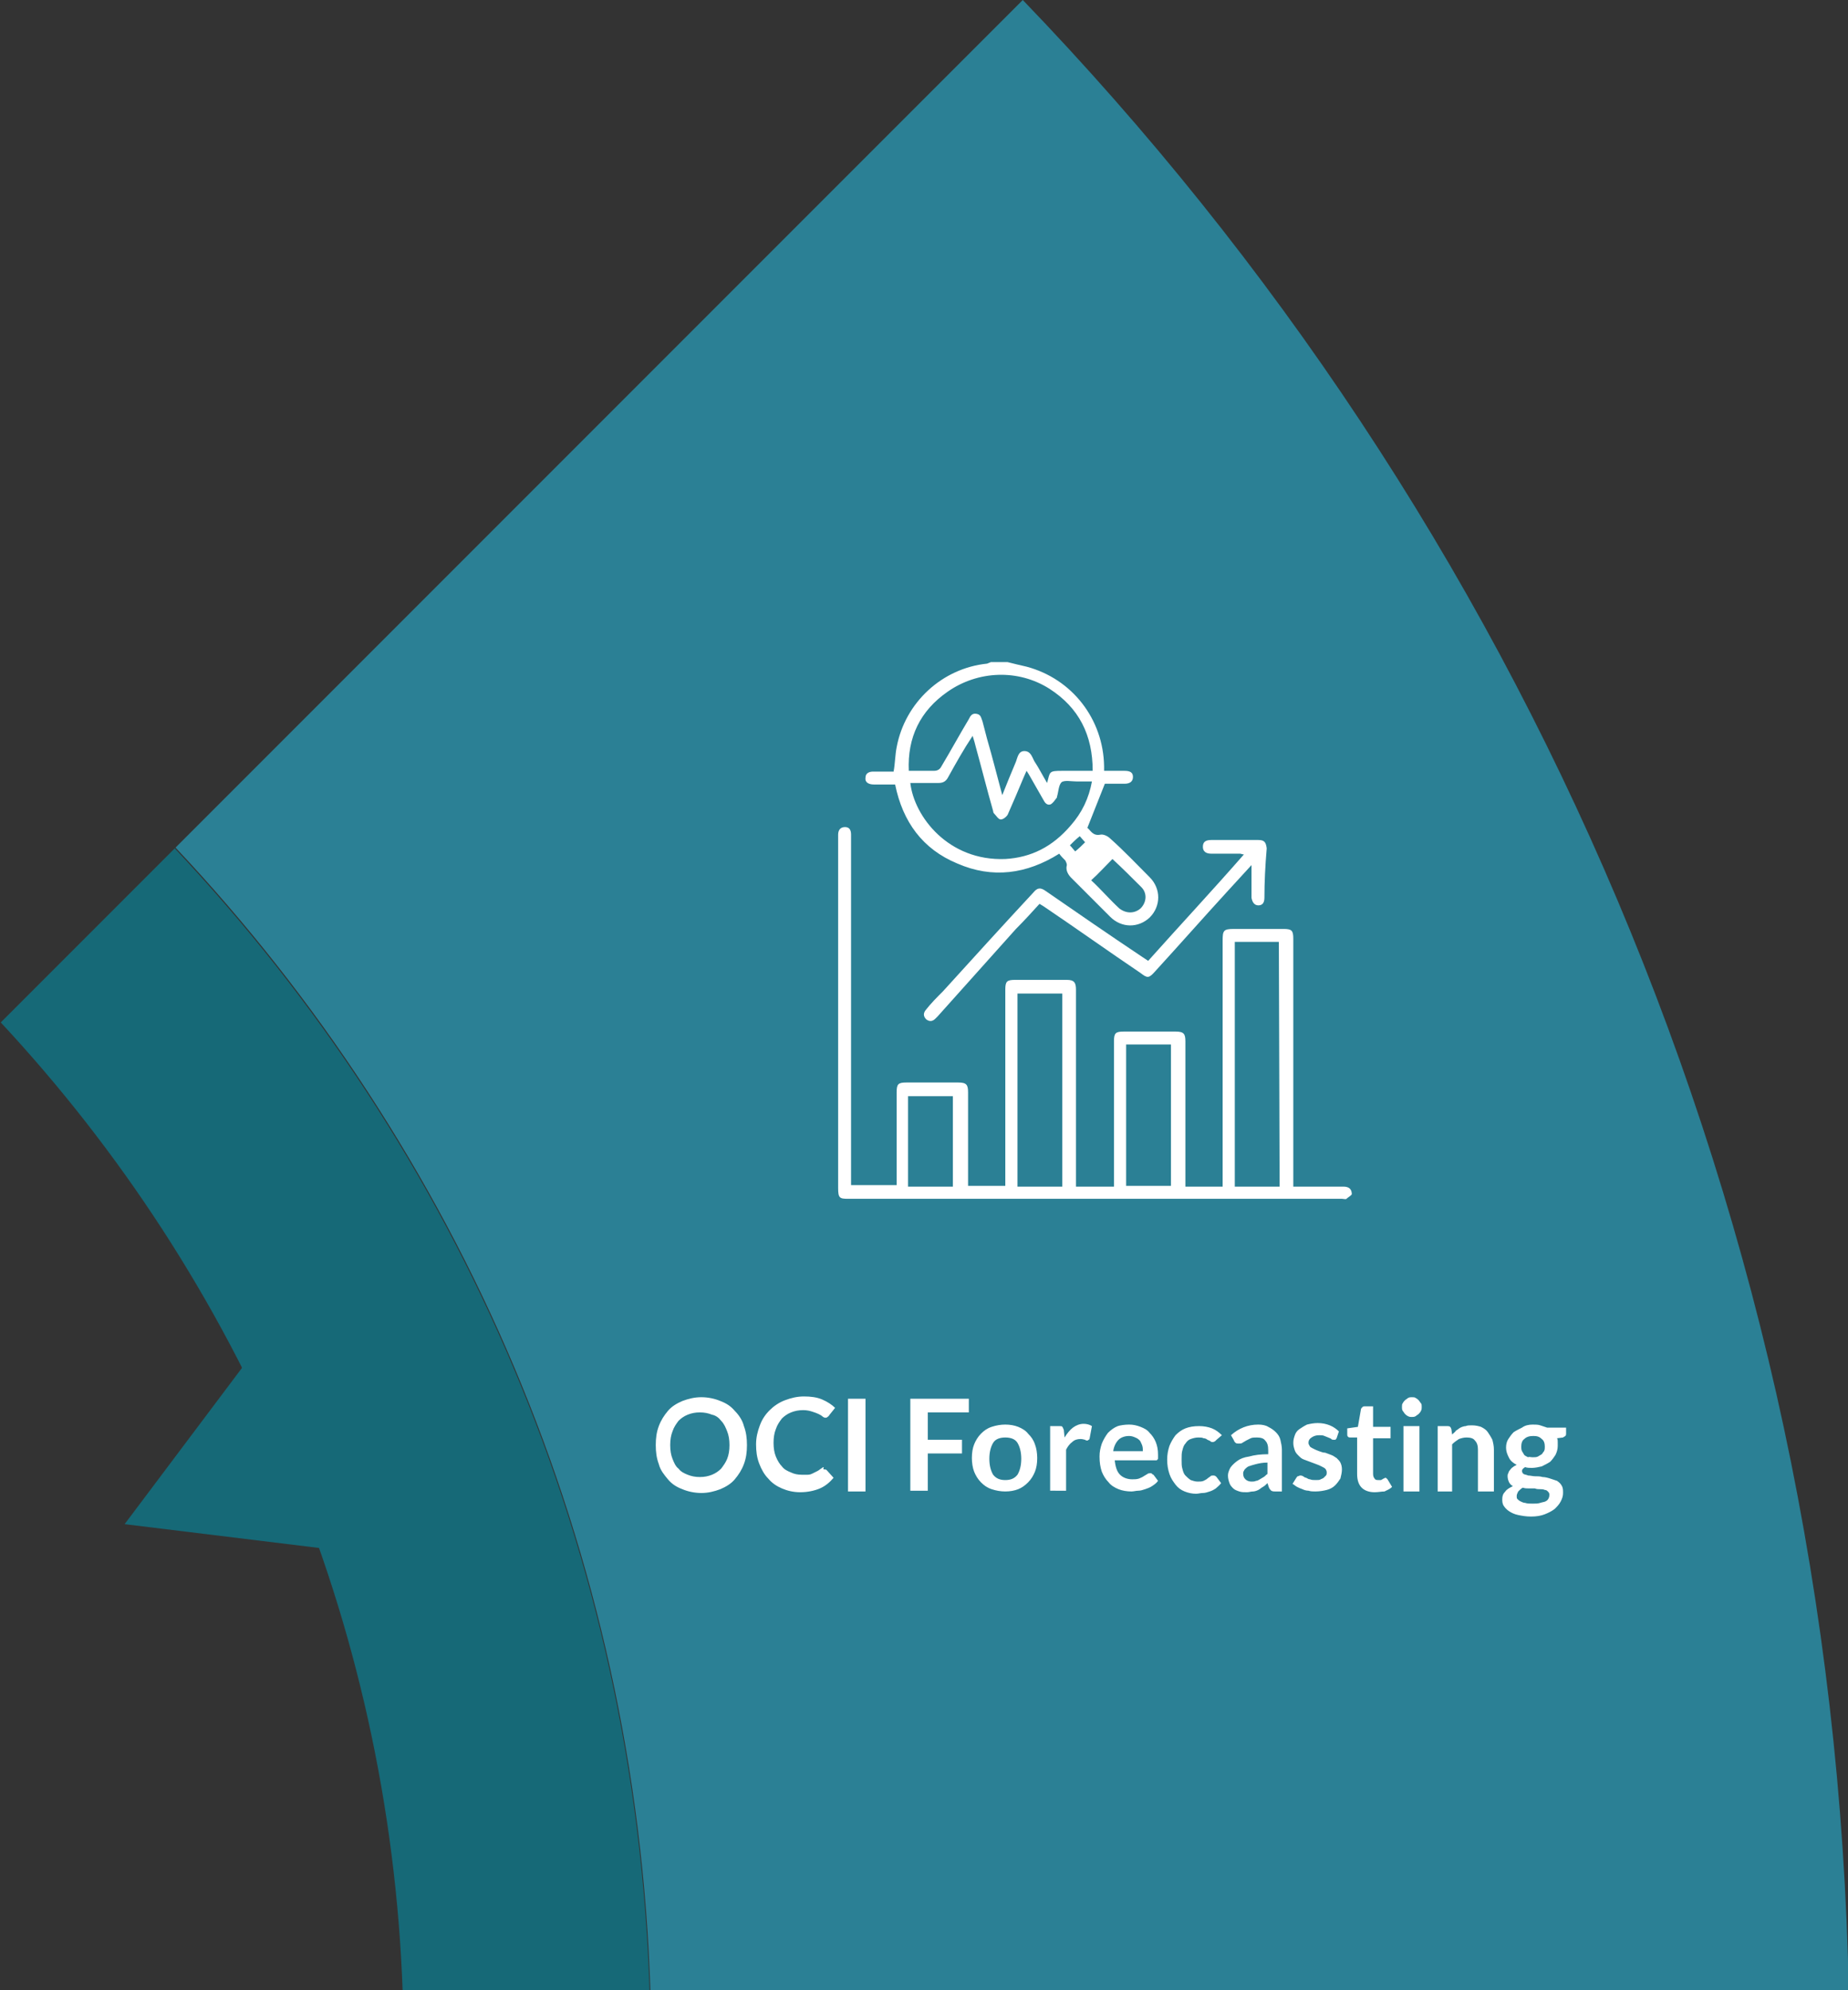 <?xml version="1.0" encoding="utf-8"?>
<!-- Generator: Adobe Illustrator 27.3.1, SVG Export Plug-In . SVG Version: 6.00 Build 0)  -->
<svg version="1.1" id="Layer_1" xmlns="http://www.w3.org/2000/svg" xmlns:xlink="http://www.w3.org/1999/xlink" x="0px" y="0px"
	 viewBox="0 0 243.2 261.8" style="enable-background:new 0 0 243.2 261.8;" xml:space="preserve">
<rect x="0" y="0" width="243.2" height="261.8" fill="#333333" stroke="none"/>
<style type="text/css">
	.st0{fill:#231F20;}
	.st1{fill:url(#SVGID_1_);}
	.st2{fill:url(#SVGID_00000063625172380782079950000006827114579517291431_);}
	.st3{fill:url(#SVGID_00000032614570888693733090000017068991781104798133_);}
	.st4{fill:url(#SVGID_00000175282533837712623540000009496684981900450997_);}
	.st5{fill:url(#SVGID_00000063623854475748043450000004662775098406642817_);}
	.st6{fill:url(#SVGID_00000175308742342098396560000013968827248944632970_);}
	.st7{fill:url(#SVGID_00000127007331501498113580000001312875205904482974_);}
	.st8{fill:url(#SVGID_00000144307147420002417250000010165780128097280412_);}
	.st9{fill:url(#SVGID_00000181047769602032902140000016974244188646795152_);}
	.st10{fill:url(#SVGID_00000112606410784198929560000006711262827608785306_);}
	.st11{fill:url(#SVGID_00000136384488626928071690000004843910739337964446_);}
	.st12{fill:url(#SVGID_00000181066865711366440240000004026730251082622891_);}
	.st13{fill:#065482;}
	.st14{fill:#2B8095;}
	.st15{fill:#0A4467;}
	.st16{fill:#166977;}
	.st17{fill:#FFFFFF;}
	.st18{fill:#6CCBD5;}
	.st19{fill:#36B2E2;}
	.st20{fill:#A1CD44;}
	.st21{fill:#535AA7;}
	.st22{fill:#3BC1CF;}
	.st23{fill:#0F98D0;}
	.st24{fill:#7FAB40;}
	.st25{fill:#3E4A94;}
</style>
<path class="st14" d="M23.1,111.5c37.3,39.6,60.7,92.4,62.5,150.6h157.7C241.4,160.3,200.3,68.2,134.6,0L23.1,111.5z"/>
<path class="st16" d="M0.1,134.5c31.4,33.7,51.2,78.4,52.9,127.7h32.5c-1.8-58.3-25.2-111-62.5-150.6L0.1,134.5L0.1,134.5z"/>
<path class="st16" d="M16.4,200.5l42.5,5.2l-16.8-39.4L16.4,200.5z"/>
<path class="st17" d="M150.1,119.5c-0.8,0.7-1.9,0.7-2.8,0c-1.3-1.2-2.4-2.5-3.7-3.7c1-0.9,1.8-1.8,2.8-2.8c1.3,1.2,2.5,2.4,3.8,3.7
	C151,117.5,150.9,118.7,150.1,119.5z M140.8,111.2c0.4-0.4,0.8-0.8,1.3-1.2c0.2,0.2,0.5,0.6,0.7,0.8c-0.4,0.4-0.8,0.8-1.3,1.2
	C141.3,111.8,141.1,111.5,140.8,111.2z M132.3,113c-7.5,0.3-12-5.6-12.5-10h3.7c0.6,0,1-0.2,1.3-0.8c1-1.8,2-3.6,3.2-5.4
	c0.2,0.6,0.3,1,0.4,1.4c0.8,2.9,1.5,5.7,2.3,8.5c0,0.2,0.1,0.3,0.2,0.4c0.2,0.2,0.5,0.7,0.8,0.7c0.3,0,0.7-0.3,0.9-0.6
	c0.7-1.6,1.4-3.2,2.1-4.9c0.1-0.2,0.2-0.5,0.4-0.9c0.4,0.6,0.7,1.2,1,1.7c0.4,0.7,0.8,1.4,1.2,2.1c0.2,0.4,0.5,0.8,1,0.6
	c0.3-0.2,0.5-0.5,0.8-0.9v-0.1c0.2-0.6,0.2-1.5,0.6-1.9c0.4-0.3,1.3-0.1,2-0.1h2c-0.4,2.2-1.3,4.1-2.8,5.8
	C138.5,111.4,135.7,112.8,132.3,113z M124.7,91c4-2.8,9.3-3,13.4-0.4c3.9,2.5,5.7,6.1,5.7,10.8h-4c-1.8,0-1.6,0.1-2,1.6
	c-0.6-1-1.1-2-1.7-2.9c-0.3-0.6-0.5-1.3-1.3-1.3c-0.8,0-0.9,0.9-1.1,1.4c-0.6,1.4-1.2,2.9-1.8,4.4c-0.7-2.6-1.3-5-2-7.4
	c-0.2-0.8-0.4-1.5-0.6-2.3c-0.2-0.5-0.2-0.9-0.8-1s-0.8,0.3-1,0.7c-1.2,2-2.4,4.2-3.6,6.2c-0.2,0.4-0.5,0.6-1,0.6h-3.3
	C119.4,97,121.1,93.5,124.7,91z M151.3,115.4c-1.7-1.7-3.4-3.5-5.2-5.1c-0.3-0.3-0.9-0.6-1.3-0.5c-1,0.2-1.3-0.6-1.7-0.9
	c0.8-2,1.5-3.8,2.3-5.8h2.6c0.7,0,1.1-0.3,1.1-0.9s-0.4-0.8-1.1-0.8h-2.7v-0.6c-0.1-6.2-4.2-11.5-10.2-13.1
	c-0.9-0.2-1.7-0.4-2.5-0.6h-2.2c-0.2,0.1-0.3,0.1-0.5,0.2c-5.9,0.6-10.8,5.1-11.9,11c-0.2,1-0.2,2.1-0.4,3.2h-2.7
	c-0.5,0-1,0.2-1,0.8c-0.1,0.6,0.4,0.9,1.1,0.9h2.8c1,4.9,3.6,8.5,8.2,10.4c4.6,2,9.1,1.4,13.4-1.3c0.2,0.3,0.5,0.6,0.8,0.9
	c0.1,0.2,0.2,0.4,0.2,0.6c-0.2,0.7,0.2,1.3,0.6,1.7c1.7,1.7,3.4,3.4,5.1,5.1c1.5,1.5,3.7,1.5,5.2,0.1
	C152.8,119.2,152.8,116.9,151.3,115.4L151.3,115.4z"/>
<path class="st17" d="M168.4,156.1h-5.9v-32.2h5.8L168.4,156.1L168.4,156.1z M154.1,156h-5.9v-18.6h5.9V156z M139.8,156.1h-5.9
	v-25.4h5.9V156.1z M125.4,156.1h-5.9v-11.9h5.9V156.1z M176.8,156.1h-6.6v-32.6c0-1.1-0.2-1.3-1.3-1.3h-6.5c-1.4,0-1.5,0.2-1.5,1.6
	v32.3h-4.9v-19.1c0-1-0.2-1.3-1.3-1.3h-6.8c-1.1,0-1.3,0.2-1.3,1.3v19.1h-5v-25.9c0-0.9-0.2-1.3-1.2-1.3h-6.8
	c-1.1,0-1.3,0.2-1.3,1.3V156h-4.9v-12.3c0-1-0.2-1.3-1.3-1.3h-6.8c-1.1,0-1.3,0.2-1.3,1.3v12.2h-6v-46.1c0-0.6-0.2-1-0.8-1
	c-0.6,0-0.9,0.4-0.9,1v46.5c0,1.3,0.2,1.4,1.3,1.4h65c0.2,0,0.5,0.1,0.6,0c0.2-0.2,0.6-0.4,0.7-0.6
	C177.9,156.4,177.5,156.1,176.8,156.1z"/>
<path class="st17" d="M166.4,118.1c0,0.7-0.3,1-0.8,1c-0.5,0-0.8-0.4-0.9-1v-4.3c-1.2,1.3-2.2,2.4-3.3,3.6
	c-3.2,3.5-6.2,6.9-9.4,10.4c-0.8,0.9-1,0.9-1.9,0.2c-4.3-2.9-8.5-5.9-12.8-8.8c-0.2-0.1-0.3-0.2-0.5-0.3c-1,1.1-2,2.2-3.1,3.3
	l-10.3,11.5c-0.1,0.1-0.2,0.2-0.3,0.3c-0.4,0.4-0.8,0.4-1.2,0.1c-0.4-0.4-0.4-0.8-0.1-1.2c0.7-0.9,1.5-1.7,2.3-2.5
	c4-4.4,7.9-8.7,11.9-13c0.5-0.6,0.9-0.7,1.6-0.2c4.2,2.9,8.4,5.8,12.6,8.6c0.3,0.2,0.6,0.4,0.9,0.6c4.2-4.7,8.4-9.2,12.6-14
	c-0.2,0-0.4-0.1-0.5-0.1h-3.8c-0.7,0-1.1-0.3-1.1-0.9s0.3-0.9,1.1-0.9h6.2c0.8,0,1,0.3,1.1,1.1C166.5,114,166.4,116.1,166.4,118.1
	L166.4,118.1z"/>
<path class="st17" d="M98.3,190.1c0,0.9-0.1,1.7-0.4,2.5c-0.3,0.8-0.7,1.4-1.2,2c-0.5,0.6-1.2,1-1.9,1.3c-0.8,0.3-1.6,0.5-2.5,0.5
	c-0.9,0-1.8-0.2-2.5-0.5c-0.8-0.3-1.4-0.7-1.9-1.3c-0.5-0.6-1-1.2-1.2-2c-0.3-0.8-0.4-1.6-0.4-2.5s0.1-1.7,0.4-2.5
	c0.3-0.8,0.7-1.4,1.2-2c0.5-0.6,1.2-1,1.9-1.3c0.8-0.3,1.6-0.5,2.5-0.5c0.9,0,1.8,0.2,2.5,0.5c0.8,0.3,1.4,0.7,1.9,1.3
	c0.5,0.5,1,1.2,1.2,2C98.2,188.4,98.3,189.2,98.3,190.1z M96,190.1c0-0.7-0.1-1.3-0.3-1.8c-0.2-0.5-0.4-1-0.8-1.4
	c-0.3-0.4-0.7-0.7-1.2-0.8c-0.5-0.2-1-0.3-1.6-0.3c-0.6,0-1.1,0.1-1.6,0.3c-0.5,0.2-0.9,0.5-1.2,0.8c-0.3,0.4-0.6,0.8-0.8,1.4
	c-0.2,0.5-0.3,1.1-0.3,1.8c0,0.7,0.1,1.3,0.3,1.8c0.2,0.5,0.4,1,0.8,1.3c0.3,0.4,0.7,0.6,1.2,0.8c0.5,0.2,1,0.3,1.6,0.3
	c0.6,0,1.1-0.1,1.6-0.3c0.5-0.2,0.9-0.5,1.2-0.8c0.3-0.4,0.6-0.8,0.8-1.3C95.9,191.4,96,190.8,96,190.1z M108.5,193.3
	c0.1,0,0.2,0,0.3,0.1l0.9,1c-0.5,0.6-1.1,1.1-1.8,1.4c-0.7,0.3-1.6,0.5-2.6,0.5c-0.9,0-1.7-0.2-2.4-0.5c-0.7-0.3-1.3-0.7-1.8-1.3
	c-0.5-0.5-0.9-1.2-1.2-2c-0.3-0.8-0.4-1.6-0.4-2.5c0-0.9,0.2-1.7,0.5-2.5c0.3-0.8,0.7-1.4,1.3-2c0.5-0.5,1.2-1,2-1.3
	c0.8-0.3,1.6-0.5,2.5-0.5c0.9,0,1.7,0.1,2.4,0.4c0.7,0.3,1.3,0.7,1.7,1.1l-0.8,1c0,0.1-0.1,0.1-0.2,0.2c-0.1,0.1-0.2,0.1-0.3,0.1
	c-0.1,0-0.3-0.1-0.4-0.2c-0.1-0.1-0.3-0.2-0.5-0.3c-0.2-0.1-0.5-0.2-0.8-0.3c-0.3-0.1-0.7-0.2-1.2-0.2c-0.6,0-1.1,0.1-1.6,0.3
	c-0.5,0.2-0.9,0.5-1.2,0.8c-0.3,0.4-0.6,0.8-0.8,1.4c-0.2,0.5-0.3,1.1-0.3,1.8c0,0.7,0.1,1.3,0.3,1.8c0.2,0.5,0.5,1,0.8,1.3
	c0.3,0.4,0.7,0.6,1.2,0.8c0.4,0.2,0.9,0.3,1.4,0.3c0.3,0,0.6,0,0.8,0c0.3,0,0.5-0.1,0.7-0.2c0.2-0.1,0.4-0.2,0.6-0.3
	c0.2-0.1,0.4-0.3,0.6-0.4c0.1-0.1,0.1-0.1,0.2-0.1C108.3,193.3,108.4,193.3,108.5,193.3z M113.9,196.2h-2.3V184h2.3V196.2z
	 M127.5,184v1.8h-5.4v3.6h4.5v1.8h-4.5v4.9h-2.3V184H127.5z M132.3,187.4c0.6,0,1.2,0.1,1.7,0.3c0.5,0.2,1,0.5,1.3,0.9
	c0.4,0.4,0.7,0.8,0.9,1.4c0.2,0.5,0.3,1.2,0.3,1.8c0,0.7-0.1,1.3-0.3,1.8c-0.2,0.5-0.5,1-0.9,1.4c-0.4,0.4-0.8,0.7-1.3,0.9
	c-0.5,0.2-1.1,0.3-1.7,0.3c-0.6,0-1.2-0.1-1.8-0.3s-1-0.5-1.4-0.9c-0.4-0.4-0.7-0.9-0.9-1.4c-0.2-0.5-0.3-1.2-0.3-1.8
	c0-0.7,0.1-1.3,0.3-1.8c0.2-0.5,0.5-1,0.9-1.4c0.4-0.4,0.8-0.7,1.4-0.9S131.7,187.4,132.3,187.4z M132.3,194.7
	c0.7,0,1.2-0.2,1.6-0.7c0.3-0.5,0.5-1.2,0.5-2.1c0-0.9-0.2-1.6-0.5-2.1c-0.3-0.5-0.9-0.7-1.6-0.7c-0.7,0-1.3,0.2-1.6,0.7
	c-0.3,0.5-0.5,1.2-0.5,2.1s0.2,1.6,0.5,2.1C131.1,194.5,131.6,194.7,132.3,194.7z M138.2,196.2v-8.6h1.2c0.2,0,0.4,0,0.4,0.1
	c0.1,0.1,0.1,0.2,0.2,0.4l0.1,1c0.3-0.5,0.7-1,1.1-1.3c0.4-0.3,0.9-0.5,1.4-0.5c0.4,0,0.8,0.1,1.1,0.3l-0.3,1.6
	c0,0.1-0.1,0.2-0.1,0.2c-0.1,0-0.1,0.1-0.2,0.1c-0.1,0-0.2,0-0.3-0.1c-0.1,0-0.3-0.1-0.6-0.1c-0.4,0-0.8,0.1-1.1,0.4
	c-0.3,0.2-0.6,0.6-0.8,1v5.4H138.2z M148.6,187.4c0.5,0,1,0.1,1.5,0.3c0.5,0.2,0.9,0.4,1.2,0.8c0.3,0.3,0.6,0.7,0.8,1.2
	c0.2,0.5,0.3,1,0.3,1.7c0,0.2,0,0.3,0,0.4c0,0.1,0,0.2-0.1,0.2c0,0.1-0.1,0.1-0.1,0.1c-0.1,0-0.1,0-0.2,0h-5.3
	c0.1,0.9,0.3,1.5,0.7,1.9c0.4,0.4,1,0.6,1.6,0.6c0.3,0,0.6,0,0.9-0.1c0.2-0.1,0.5-0.2,0.6-0.3c0.2-0.1,0.3-0.2,0.5-0.3
	c0.1-0.1,0.3-0.1,0.4-0.1c0.1,0,0.2,0,0.2,0.1c0.1,0,0.1,0.1,0.2,0.1l0.6,0.8c-0.2,0.3-0.5,0.5-0.8,0.7c-0.3,0.2-0.6,0.3-0.9,0.4
	c-0.3,0.1-0.6,0.2-0.9,0.2c-0.3,0-0.6,0.1-0.9,0.1c-0.6,0-1.2-0.1-1.7-0.3c-0.5-0.2-1-0.5-1.3-0.9c-0.4-0.4-0.7-0.9-0.9-1.4
	c-0.2-0.6-0.3-1.2-0.3-2c0-0.6,0.1-1.1,0.3-1.7c0.2-0.5,0.5-1,0.8-1.4c0.4-0.4,0.8-0.7,1.3-0.9C147.4,187.5,148,187.4,148.6,187.4z
	 M148.6,188.9c-0.6,0-1.1,0.2-1.4,0.5c-0.3,0.3-0.6,0.8-0.7,1.5h3.9c0-0.3,0-0.5-0.1-0.8c-0.1-0.2-0.2-0.5-0.3-0.6s-0.3-0.3-0.6-0.4
	C149.2,189,148.9,188.9,148.6,188.9z M160.1,189.4c-0.1,0.1-0.1,0.1-0.2,0.2c-0.1,0-0.1,0.1-0.3,0.1c-0.1,0-0.2,0-0.3-0.1
	c-0.1-0.1-0.2-0.1-0.4-0.2c-0.1-0.1-0.3-0.2-0.5-0.2c-0.2-0.1-0.4-0.1-0.7-0.1c-0.4,0-0.7,0.1-1,0.2c-0.3,0.1-0.5,0.3-0.7,0.6
	c-0.2,0.2-0.3,0.5-0.4,0.9c-0.1,0.3-0.1,0.7-0.1,1.2c0,0.5,0,0.9,0.1,1.2c0.1,0.4,0.2,0.7,0.4,0.9c0.2,0.2,0.4,0.4,0.7,0.6
	c0.3,0.1,0.6,0.2,0.9,0.2s0.6,0,0.8-0.1c0.2-0.1,0.4-0.2,0.5-0.3c0.1-0.1,0.3-0.2,0.4-0.3c0.1-0.1,0.2-0.1,0.4-0.1
	c0.2,0,0.3,0.1,0.4,0.2l0.6,0.8c-0.2,0.3-0.5,0.5-0.7,0.7c-0.3,0.2-0.5,0.3-0.8,0.4c-0.3,0.1-0.6,0.2-0.9,0.2
	c-0.3,0-0.6,0.1-0.9,0.1c-0.5,0-1-0.1-1.5-0.3c-0.5-0.2-0.9-0.5-1.2-0.9c-0.3-0.4-0.6-0.8-0.8-1.4c-0.2-0.6-0.3-1.2-0.3-1.9
	c0-0.6,0.1-1.2,0.3-1.8c0.2-0.5,0.5-1,0.8-1.4c0.4-0.4,0.8-0.7,1.3-0.9c0.5-0.2,1.1-0.3,1.8-0.3c0.6,0,1.2,0.1,1.7,0.3
	c0.5,0.2,0.9,0.5,1.3,0.9L160.1,189.4z M168.7,196.2h-0.9c-0.2,0-0.3,0-0.5-0.1c-0.1-0.1-0.2-0.2-0.3-0.4l-0.2-0.6
	c-0.2,0.2-0.4,0.4-0.6,0.5c-0.2,0.1-0.4,0.3-0.6,0.4c-0.2,0.1-0.5,0.2-0.7,0.2c-0.3,0-0.5,0.1-0.8,0.1c-0.4,0-0.7,0-1-0.1
	c-0.3-0.1-0.6-0.2-0.8-0.4c-0.2-0.2-0.4-0.4-0.5-0.7c-0.1-0.3-0.2-0.6-0.2-1c0-0.3,0.1-0.6,0.3-1c0.2-0.3,0.5-0.6,0.9-0.9
	c0.4-0.3,0.9-0.5,1.6-0.6c0.7-0.2,1.5-0.3,2.5-0.3v-0.5c0-0.6-0.1-1-0.4-1.3c-0.2-0.3-0.6-0.4-1.1-0.4c-0.3,0-0.6,0-0.8,0.1
	s-0.4,0.2-0.6,0.3c-0.2,0.1-0.3,0.2-0.5,0.3c-0.1,0.1-0.3,0.1-0.5,0.1c-0.1,0-0.3,0-0.4-0.1c-0.1-0.1-0.2-0.2-0.2-0.3l-0.4-0.7
	c1-0.9,2.2-1.4,3.6-1.4c0.5,0,1,0.1,1.3,0.3c0.4,0.2,0.7,0.4,1,0.7c0.3,0.3,0.5,0.6,0.6,1c0.1,0.4,0.2,0.9,0.2,1.3V196.2z
	 M164.7,194.9c0.2,0,0.4,0,0.6-0.1c0.2,0,0.3-0.1,0.5-0.2c0.2-0.1,0.3-0.2,0.5-0.3c0.2-0.1,0.3-0.3,0.5-0.4v-1.5
	c-0.6,0-1.1,0.1-1.5,0.2c-0.4,0.1-0.7,0.2-1,0.3c-0.2,0.1-0.4,0.3-0.5,0.4c-0.1,0.2-0.2,0.3-0.2,0.5c0,0.4,0.1,0.6,0.3,0.8
	C164.1,194.8,164.4,194.9,164.7,194.9z M175.9,189.2c-0.1,0.1-0.1,0.2-0.2,0.2c-0.1,0-0.1,0-0.2,0c-0.1,0-0.2,0-0.3-0.1
	c-0.1-0.1-0.2-0.1-0.4-0.2c-0.2-0.1-0.3-0.1-0.5-0.2c-0.2-0.1-0.4-0.1-0.7-0.1c-0.4,0-0.7,0.1-1,0.3s-0.4,0.4-0.4,0.7
	c0,0.2,0.1,0.3,0.2,0.5c0.1,0.1,0.3,0.2,0.5,0.3c0.2,0.1,0.4,0.2,0.7,0.3c0.3,0.1,0.5,0.2,0.8,0.2c0.3,0.1,0.5,0.2,0.8,0.3
	c0.3,0.1,0.5,0.3,0.7,0.4c0.2,0.2,0.4,0.4,0.5,0.6c0.1,0.2,0.2,0.5,0.2,0.9c0,0.4-0.1,0.8-0.2,1.2c-0.2,0.3-0.4,0.6-0.7,0.9
	c-0.3,0.3-0.7,0.5-1.1,0.6c-0.4,0.1-0.9,0.2-1.5,0.2c-0.3,0-0.6,0-0.9-0.1c-0.3,0-0.6-0.1-0.8-0.2c-0.3-0.1-0.5-0.2-0.7-0.3
	c-0.2-0.1-0.4-0.3-0.6-0.4l0.5-0.8c0.1-0.1,0.1-0.2,0.2-0.2c0.1,0,0.2-0.1,0.3-0.1s0.2,0,0.4,0.1c0.1,0.1,0.3,0.2,0.4,0.2
	c0.2,0.1,0.3,0.2,0.5,0.2c0.2,0.1,0.5,0.1,0.8,0.1c0.2,0,0.5,0,0.6-0.1c0.2-0.1,0.3-0.1,0.4-0.2c0.1-0.1,0.2-0.2,0.3-0.3
	c0.1-0.1,0.1-0.3,0.1-0.4c0-0.2-0.1-0.4-0.2-0.5c-0.1-0.1-0.3-0.2-0.5-0.3c-0.2-0.1-0.4-0.2-0.7-0.3c-0.3-0.1-0.5-0.2-0.8-0.3
	c-0.3-0.1-0.5-0.2-0.8-0.3c-0.3-0.1-0.5-0.3-0.7-0.5c-0.2-0.2-0.4-0.4-0.5-0.7c-0.1-0.3-0.2-0.6-0.2-1c0-0.4,0.1-0.7,0.2-1
	c0.1-0.3,0.3-0.6,0.6-0.8c0.3-0.2,0.6-0.4,1-0.6c0.4-0.1,0.9-0.2,1.4-0.2c0.6,0,1.1,0.1,1.6,0.3c0.5,0.2,0.9,0.5,1.2,0.8
	L175.9,189.2z M180.9,196.3c-0.7,0-1.3-0.2-1.7-0.6c-0.4-0.4-0.6-1-0.6-1.8v-4.8h-0.9c-0.1,0-0.2,0-0.3-0.1
	c-0.1-0.1-0.1-0.2-0.1-0.3v-0.8l1.4-0.2l0.4-2.3c0-0.1,0.1-0.2,0.2-0.3c0.1-0.1,0.2-0.1,0.3-0.1h1.1v2.7h2.3v1.5h-2.3v4.7
	c0,0.3,0.1,0.5,0.2,0.6c0.1,0.2,0.3,0.2,0.5,0.2c0.1,0,0.2,0,0.3,0c0.1,0,0.2-0.1,0.2-0.1c0.1,0,0.1-0.1,0.2-0.1
	c0.1,0,0.1-0.1,0.2-0.1c0.1,0,0.1,0,0.2,0.1c0,0,0.1,0.1,0.1,0.1l0.6,1c-0.3,0.3-0.6,0.4-1,0.6C181.8,196.2,181.4,196.3,180.9,196.3
	z M186.8,187.6v8.6h-2.1v-8.6H186.8z M187.1,185.1c0,0.2,0,0.3-0.1,0.5c-0.1,0.2-0.2,0.3-0.3,0.4c-0.1,0.1-0.3,0.2-0.4,0.3
	c-0.2,0.1-0.3,0.1-0.5,0.1c-0.2,0-0.3,0-0.5-0.1c-0.2-0.1-0.3-0.2-0.4-0.3c-0.1-0.1-0.2-0.3-0.3-0.4c-0.1-0.2-0.1-0.3-0.1-0.5
	c0-0.2,0-0.4,0.1-0.5c0.1-0.2,0.2-0.3,0.3-0.4c0.1-0.1,0.3-0.2,0.4-0.3c0.2-0.1,0.3-0.1,0.5-0.1c0.2,0,0.4,0,0.5,0.1
	c0.2,0.1,0.3,0.2,0.4,0.3c0.1,0.1,0.2,0.3,0.3,0.4C187.1,184.7,187.1,184.9,187.1,185.1z M189.2,196.2v-8.6h1.3
	c0.3,0,0.4,0.1,0.5,0.4l0.1,0.7c0.2-0.2,0.4-0.3,0.5-0.5c0.2-0.1,0.4-0.3,0.6-0.4c0.2-0.1,0.5-0.2,0.7-0.2c0.2-0.1,0.5-0.1,0.8-0.1
	c0.5,0,0.9,0.1,1.2,0.2c0.4,0.2,0.7,0.4,0.9,0.7c0.2,0.3,0.4,0.6,0.6,1c0.1,0.4,0.2,0.8,0.2,1.3v5.5h-2.1v-5.5
	c0-0.5-0.1-0.9-0.4-1.2c-0.2-0.3-0.6-0.4-1.1-0.4c-0.4,0-0.7,0.1-1,0.2c-0.3,0.2-0.6,0.4-0.9,0.7v6.2H189.2z M201.7,187.4
	c0.4,0,0.7,0,1,0.1c0.3,0.1,0.6,0.2,0.9,0.3h2.5v0.8c0,0.1,0,0.2-0.1,0.3c-0.1,0.1-0.2,0.1-0.3,0.2l-0.8,0.1
	c0.1,0.1,0.1,0.3,0.1,0.5c0,0.2,0,0.3,0,0.5c0,0.4-0.1,0.8-0.3,1.2c-0.2,0.3-0.4,0.6-0.7,0.9c-0.3,0.2-0.7,0.4-1.1,0.6
	c-0.4,0.1-0.9,0.2-1.3,0.2c-0.3,0-0.6,0-0.9-0.1c-0.3,0.2-0.4,0.3-0.4,0.5c0,0.2,0.1,0.3,0.2,0.4c0.2,0.1,0.4,0.1,0.6,0.2
	c0.3,0,0.6,0.1,0.9,0.1c0.3,0,0.7,0,1,0.1c0.3,0,0.7,0.1,1,0.2c0.3,0.1,0.6,0.2,0.9,0.3c0.3,0.2,0.5,0.4,0.6,0.6
	c0.2,0.3,0.2,0.6,0.2,1c0,0.4-0.1,0.7-0.3,1.1c-0.2,0.4-0.5,0.7-0.8,1c-0.4,0.3-0.8,0.5-1.3,0.7c-0.5,0.2-1.1,0.3-1.8,0.3
	c-0.7,0-1.2-0.1-1.7-0.2c-0.5-0.1-0.9-0.3-1.2-0.5c-0.3-0.2-0.5-0.4-0.7-0.7c-0.2-0.3-0.2-0.6-0.2-0.9c0-0.4,0.1-0.7,0.4-1
	c0.2-0.3,0.6-0.5,1-0.7c-0.2-0.1-0.4-0.3-0.5-0.5c-0.1-0.2-0.2-0.5-0.2-0.8c0-0.1,0-0.3,0.1-0.4c0-0.1,0.1-0.3,0.2-0.4
	c0.1-0.1,0.2-0.3,0.4-0.4c0.1-0.1,0.3-0.2,0.5-0.3c-0.4-0.2-0.8-0.5-1-0.9c-0.2-0.4-0.4-0.8-0.4-1.4c0-0.4,0.1-0.8,0.3-1.1
	c0.2-0.3,0.4-0.6,0.7-0.9c0.3-0.2,0.7-0.4,1.1-0.6C200.7,187.5,201.2,187.4,201.7,187.4z M203.9,196.6c0-0.2-0.1-0.3-0.2-0.4
	c-0.1-0.1-0.2-0.2-0.4-0.2c-0.2-0.1-0.4-0.1-0.6-0.1c-0.2,0-0.5,0-0.7-0.1c-0.3,0-0.5,0-0.8,0c-0.3,0-0.5,0-0.8-0.1
	c-0.2,0.1-0.4,0.3-0.6,0.5c-0.1,0.2-0.2,0.4-0.2,0.6c0,0.2,0,0.3,0.1,0.4c0.1,0.1,0.2,0.2,0.4,0.3c0.2,0.1,0.4,0.2,0.6,0.2
	c0.3,0.1,0.6,0.1,1,0.1c0.4,0,0.7,0,1-0.1c0.3-0.1,0.5-0.1,0.7-0.2c0.2-0.1,0.3-0.2,0.4-0.4C203.9,196.9,203.9,196.7,203.9,196.6z
	 M201.7,191.7c0.3,0,0.5,0,0.7-0.1c0.2-0.1,0.3-0.2,0.5-0.3c0.1-0.1,0.2-0.3,0.3-0.4c0.1-0.2,0.1-0.4,0.1-0.6c0-0.4-0.1-0.8-0.4-1
	c-0.3-0.3-0.6-0.4-1.1-0.4s-0.9,0.1-1.2,0.4c-0.3,0.2-0.4,0.6-0.4,1c0,0.2,0,0.4,0.1,0.6c0.1,0.2,0.2,0.3,0.3,0.5
	c0.1,0.1,0.3,0.2,0.5,0.3C201.2,191.6,201.4,191.7,201.7,191.7z"/>
</svg>
